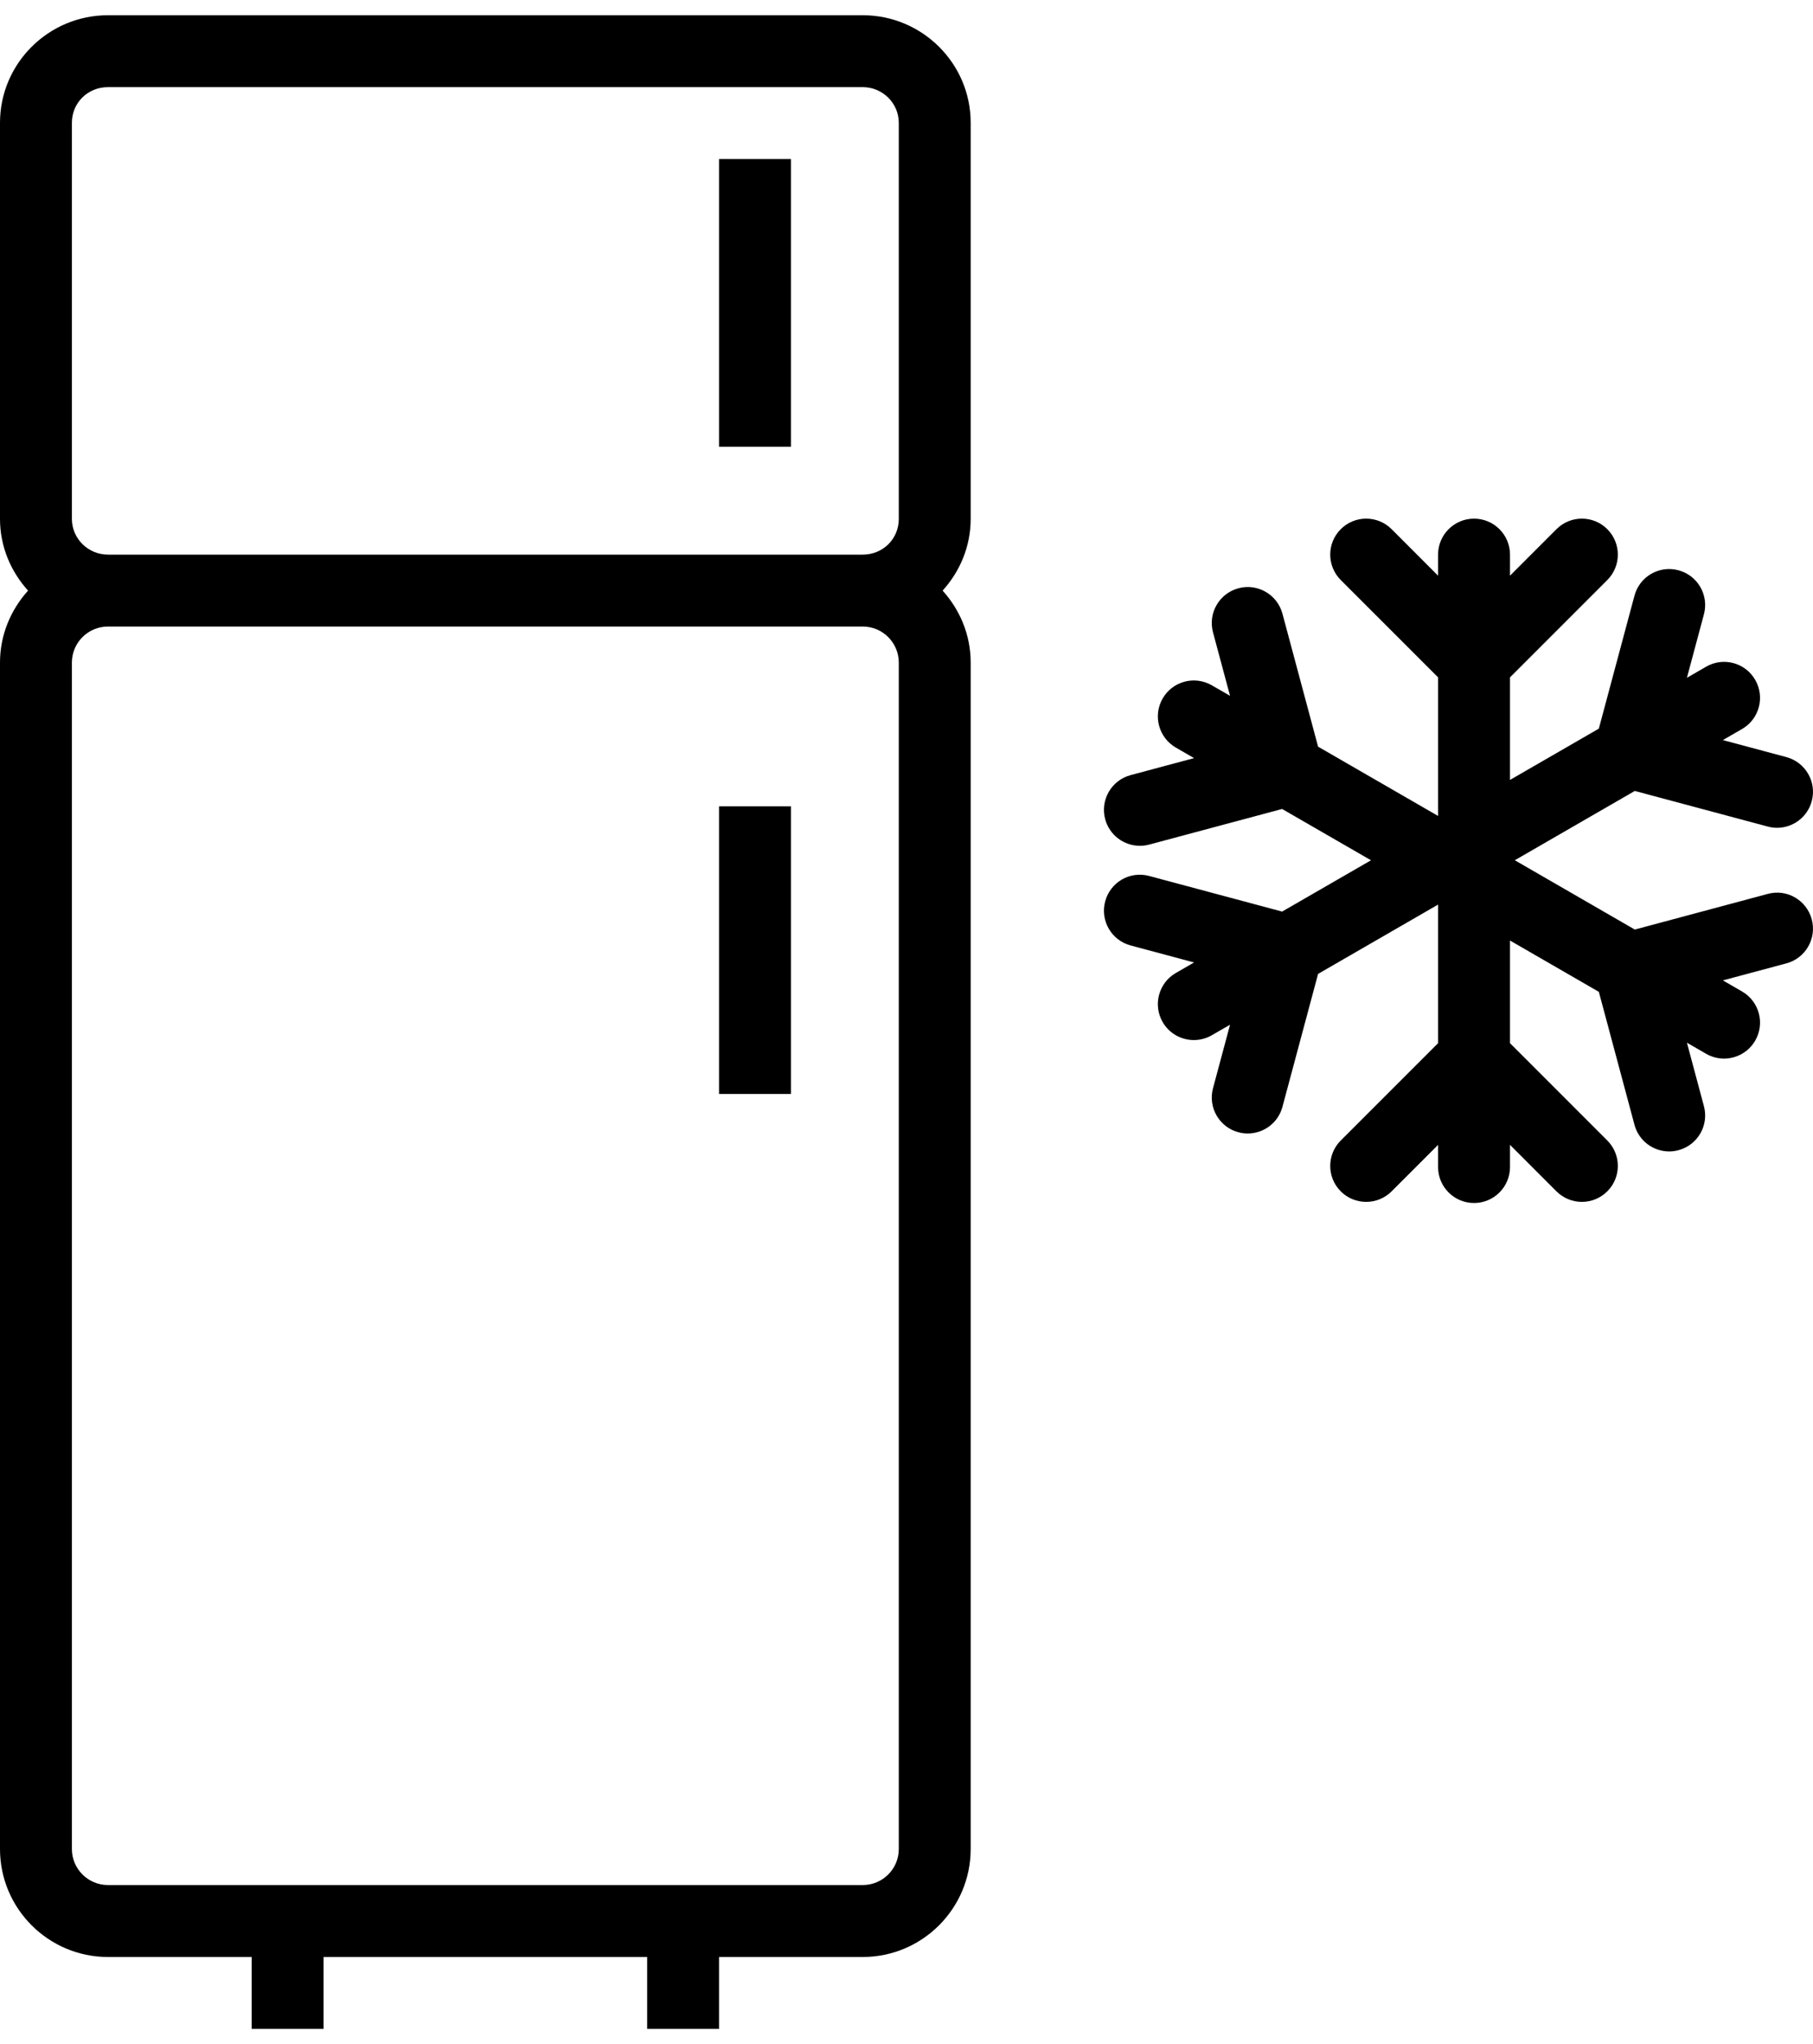 <svg width="55" height="62" viewBox="0 0 55 62" fill="none" xmlns="http://www.w3.org/2000/svg">
<path d="M26.172 0.462H3.276C1.469 0.462 0 1.926 0 3.725V15.739C0 16.577 0.328 17.335 0.851 17.914C0.328 18.495 0 19.255 0 20.096V56.083C0 57.888 1.469 59.357 3.276 59.357H7.634V61.538H9.816V59.357H19.632V61.538H21.813V59.357H26.172C27.978 59.357 29.447 57.888 29.447 56.083V20.096C29.447 19.254 29.119 18.494 28.596 17.914C29.119 17.335 29.447 16.577 29.447 15.739V3.725C29.448 1.926 27.978 0.462 26.172 0.462ZM2.181 3.725C2.181 3.118 2.662 2.643 3.276 2.643H26.172C26.775 2.643 27.266 3.129 27.266 3.725V15.739C27.266 16.347 26.785 16.822 26.172 16.822H3.276C2.672 16.822 2.181 16.336 2.181 15.739V3.725ZM26.172 57.175H21.813H19.632H9.816H7.634H3.276C2.672 57.175 2.181 56.685 2.181 56.083V20.096C2.181 19.493 2.672 19.003 3.276 19.003H26.172C26.775 19.003 27.266 19.493 27.266 20.096V56.083C27.266 56.686 26.776 57.175 26.172 57.175Z" fill="black"/>
<path d="M23.994 4.824H21.813V13.55H23.994V4.824Z" fill="black"/>
<path d="M23.994 24.456H21.813V33.181H23.994V24.456Z" fill="black"/>
<path d="M53.627 27.113L49.594 28.194L45.954 26.092L49.594 23.99L53.627 25.07C53.722 25.096 53.816 25.108 53.91 25.108C54.392 25.108 54.832 24.786 54.962 24.299C55.119 23.718 54.773 23.119 54.191 22.963L52.266 22.447L52.848 22.111C53.37 21.81 53.548 21.143 53.247 20.621C52.946 20.098 52.278 19.919 51.757 20.222L51.175 20.558L51.691 18.633C51.847 18.051 51.502 17.453 50.919 17.297C50.337 17.14 49.739 17.486 49.584 18.068L48.503 22.1L45.808 23.656V20.545L48.76 17.593C49.186 17.167 49.186 16.477 48.76 16.05C48.334 15.624 47.644 15.624 47.218 16.05L45.808 17.461V16.822C45.808 16.219 45.319 15.731 44.717 15.731C44.115 15.731 43.626 16.219 43.626 16.822V17.461L42.216 16.05C41.79 15.624 41.1 15.624 40.674 16.05C40.247 16.476 40.248 17.166 40.674 17.593L43.626 20.545V24.748L39.986 22.647L38.905 18.614C38.749 18.032 38.15 17.685 37.569 17.843C36.987 17.999 36.642 18.597 36.798 19.179L37.315 21.105L36.761 20.785C36.237 20.484 35.572 20.664 35.271 21.185C34.971 21.706 35.149 22.373 35.671 22.675L36.224 22.994L34.298 23.51C33.716 23.666 33.371 24.264 33.527 24.846C33.657 25.332 34.098 25.654 34.58 25.654C34.673 25.654 34.768 25.642 34.862 25.617L38.895 24.537L41.591 26.093L38.895 27.649L34.862 26.569C34.276 26.41 33.682 26.76 33.527 27.34C33.371 27.922 33.716 28.52 34.298 28.676L36.224 29.192L35.671 29.511C35.149 29.812 34.971 30.479 35.271 31.001C35.474 31.351 35.84 31.546 36.217 31.546C36.402 31.546 36.59 31.499 36.761 31.4L37.315 31.081L36.798 33.007C36.642 33.588 36.987 34.187 37.569 34.342C37.664 34.368 37.759 34.38 37.852 34.38C38.334 34.38 38.775 34.059 38.905 33.571L39.986 29.539L43.626 27.437V31.64L40.674 34.592C40.248 35.018 40.248 35.709 40.674 36.135C40.887 36.348 41.166 36.454 41.445 36.454C41.724 36.454 42.003 36.348 42.216 36.135L43.626 34.725V35.398C43.626 36 44.115 36.488 44.717 36.488C45.319 36.488 45.808 36 45.808 35.398V34.724L47.218 36.135C47.431 36.347 47.71 36.454 47.989 36.454C48.268 36.454 48.547 36.347 48.76 36.134C49.186 35.709 49.186 35.018 48.76 34.592L45.808 31.64V28.527L48.503 30.083L49.584 34.115C49.714 34.603 50.155 34.924 50.637 34.924C50.73 34.924 50.825 34.912 50.919 34.886C51.502 34.731 51.847 34.132 51.691 33.551L51.175 31.625L51.757 31.962C51.929 32.061 52.117 32.108 52.301 32.108C52.678 32.108 53.045 31.912 53.247 31.562C53.548 31.041 53.37 30.374 52.848 30.072L52.266 29.736L54.191 29.22C54.773 29.065 55.119 28.466 54.962 27.884C54.806 27.304 54.212 26.953 53.627 27.113Z" fill="black"/>
</svg>
